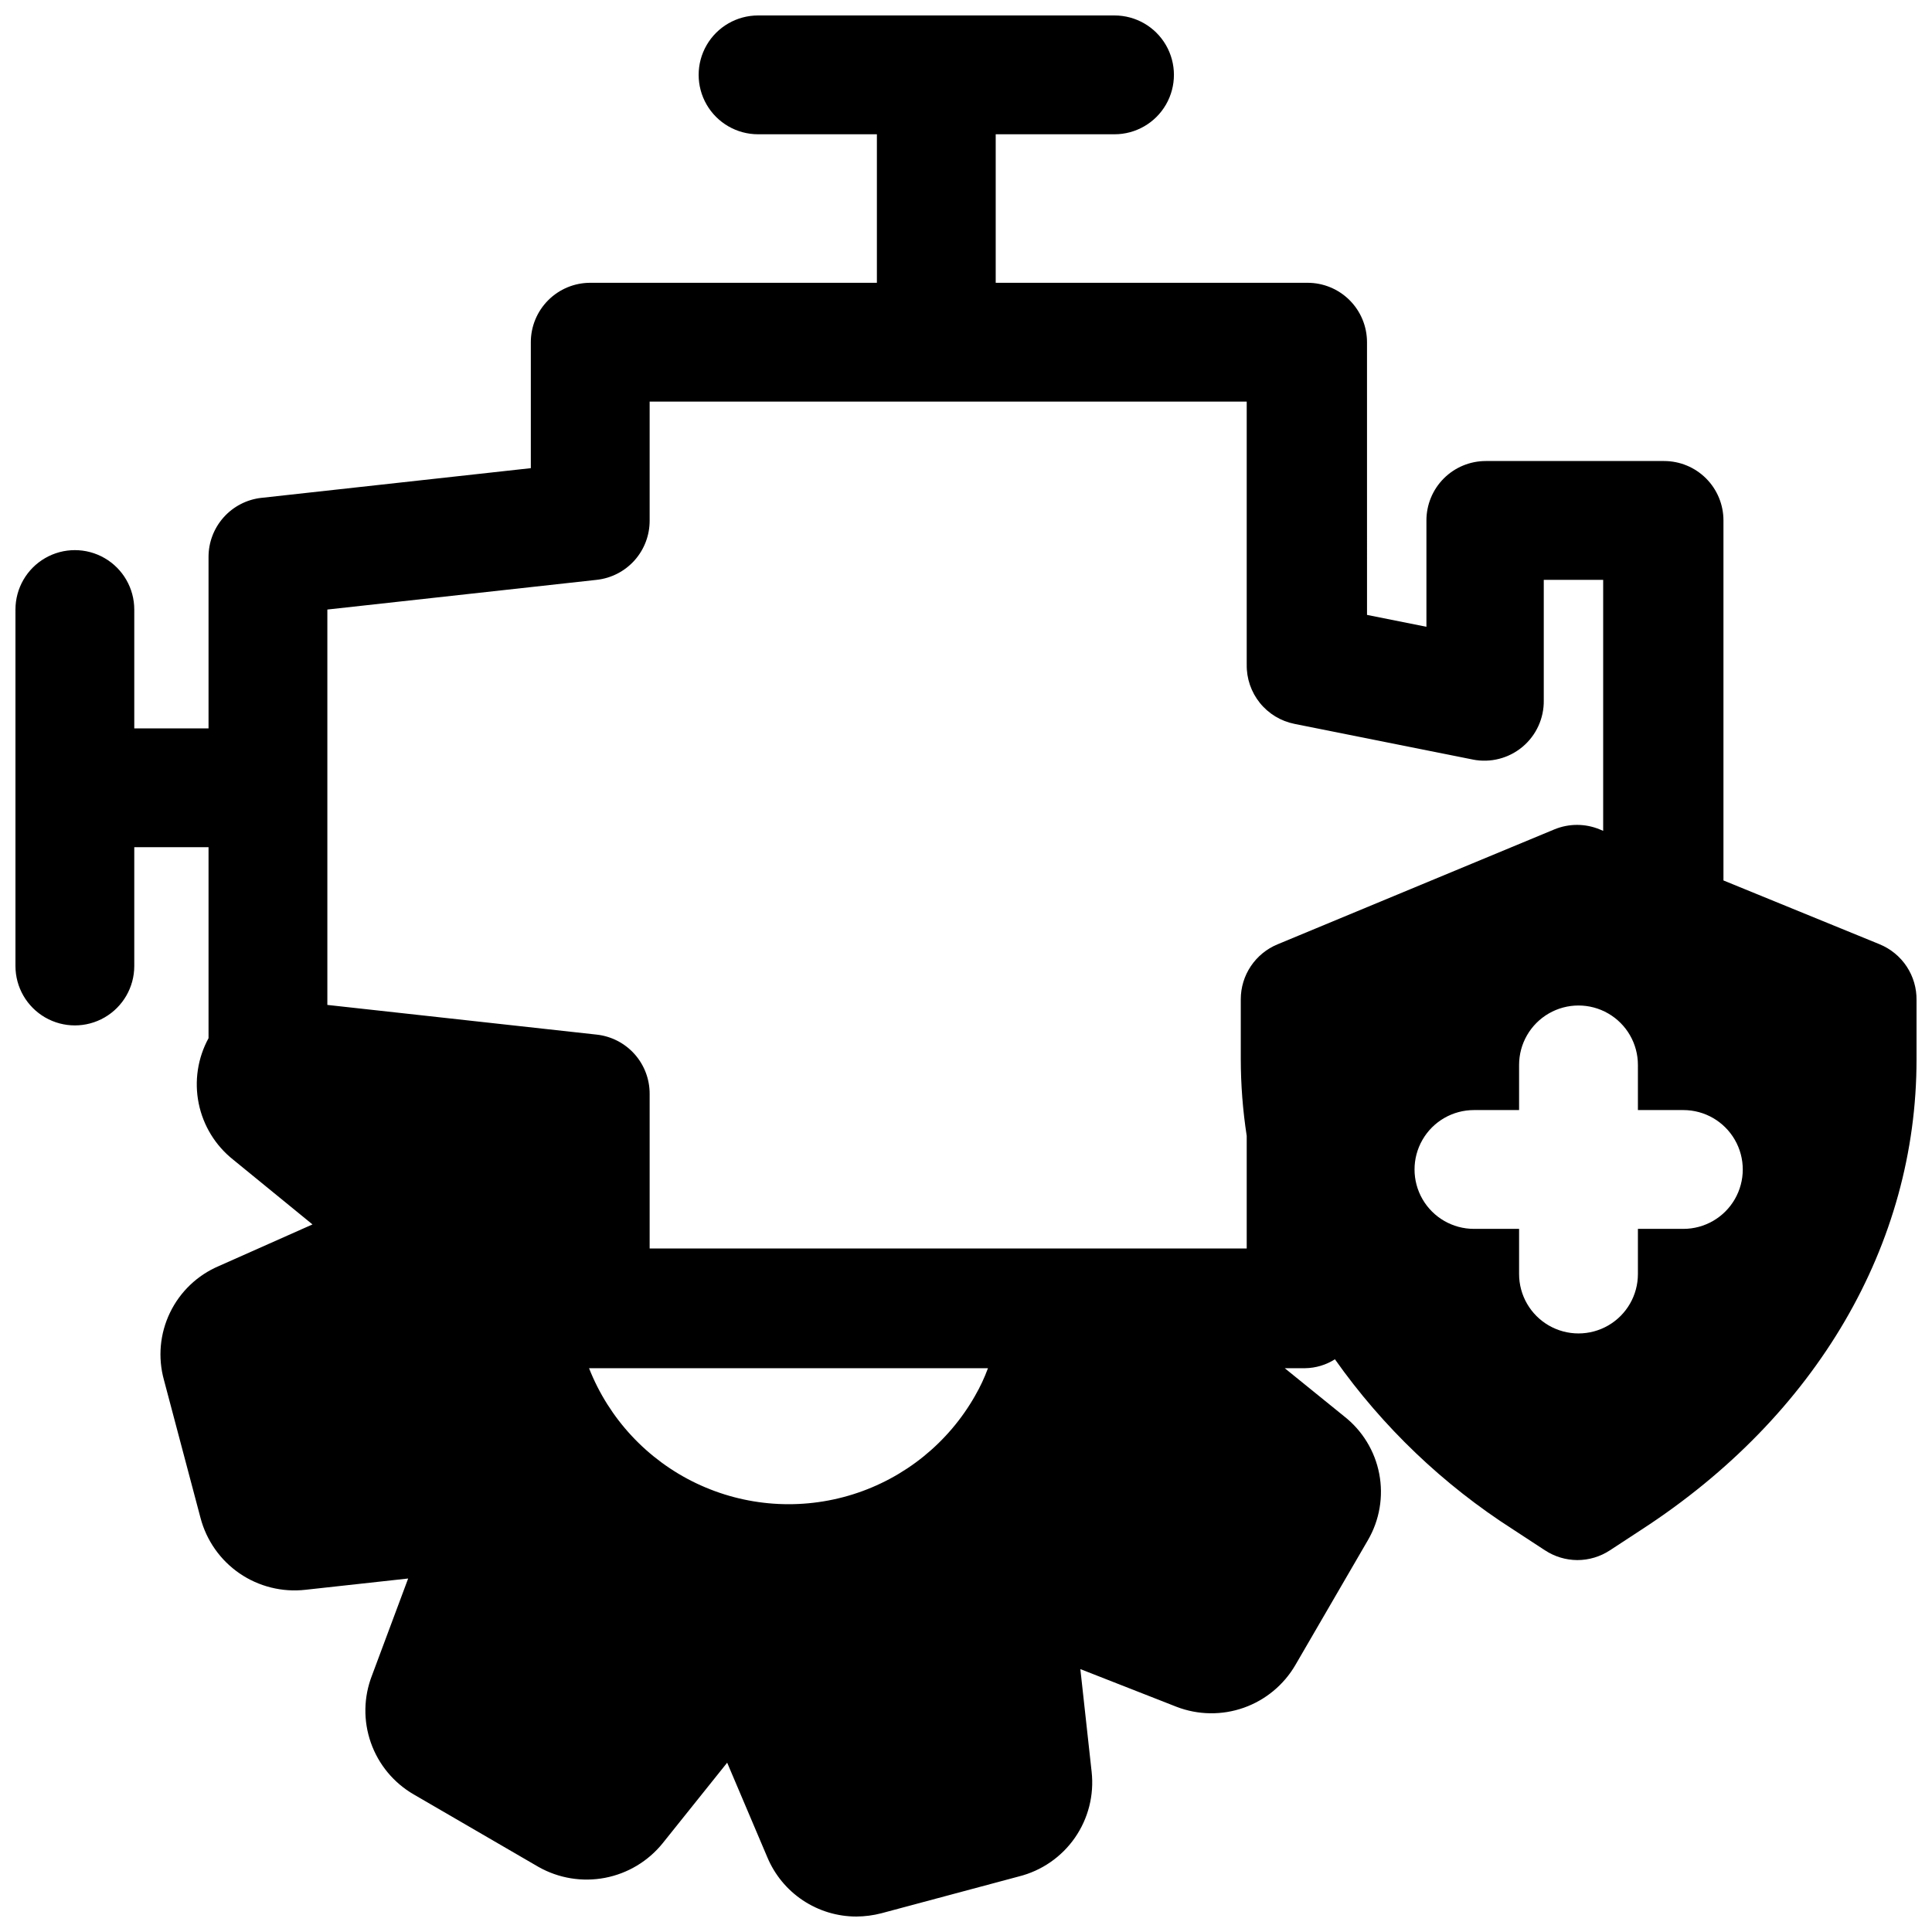 <?xml version="1.0" encoding="UTF-8"?>
<!-- Uploaded to: SVG Repo, www.svgrepo.com, Generator: SVG Repo Mixer Tools -->
<svg width="800px" height="800px" version="1.1" viewBox="144 144 512 512" xmlns="http://www.w3.org/2000/svg">
 <defs>
  <clipPath id="a">
   <path d="m148.09 148.09h503.81v503.81h-503.81z"/>
  </clipPath>
 </defs>
 <g clip-path="url(#a)">
  <path d="m642.14 394.25-41.406-16.922v-95.41c0-4.176-1.656-8.18-4.609-11.133s-6.957-4.609-11.133-4.609h-47.234c-4.176 0-8.18 1.656-11.133 4.609s-4.609 6.957-4.609 11.133v28.184l-15.742-3.148-0.004-72.266c0-4.176-1.656-8.18-4.609-11.133-2.953-2.953-6.957-4.613-11.133-4.613h-82.656v-39.359h31.488c5.625 0 10.82-3 13.633-7.871 2.812-4.871 2.812-10.875 0-15.746s-8.008-7.871-13.633-7.871h-94.465c-5.625 0-10.824 3-13.637 7.871s-2.812 10.875 0 15.746c2.812 4.871 8.012 7.871 13.637 7.871h31.488v39.359h-75.965c-4.176 0-8.18 1.66-11.133 4.613-2.953 2.953-4.613 6.957-4.613 11.133v33.379l-71.398 7.871v-0.004c-3.867 0.43-7.441 2.277-10.027 5.184-2.59 2.906-4.008 6.672-3.984 10.562v45.344h-19.68v-31.488c0-5.625-3-10.824-7.871-13.637-4.871-2.812-10.875-2.812-15.746 0s-7.871 8.012-7.871 13.637v94.465c0 5.625 3 10.82 7.871 13.633s10.875 2.812 15.746 0c4.871-2.812 7.871-8.008 7.871-13.633v-31.488h19.68v50.617c-2.879 5.273-3.801 11.398-2.606 17.289s4.43 11.168 9.141 14.906l21.016 17.16-24.797 11.023c-5.684 2.41-10.293 6.809-12.973 12.371-2.68 5.559-3.246 11.906-1.59 17.855l9.684 36.527c1.57 5.984 5.242 11.203 10.344 14.703 5.106 3.496 11.297 5.039 17.445 4.348l27.238-2.992-9.605 25.742c-2.211 5.707-2.309 12.02-0.27 17.793 2.035 5.777 6.066 10.633 11.367 13.695l33.062 19.207c5.344 3.016 11.582 4.039 17.609 2.887 6.027-1.152 11.445-4.406 15.297-9.184l17.082-21.332 10.629 25.031c1.941 4.66 5.219 8.645 9.422 11.445 4.203 2.801 9.141 4.297 14.191 4.297 2.234-0.016 4.453-0.305 6.613-0.863l36.449-9.762c6.019-1.508 11.293-5.144 14.84-10.238 3.547-5.094 5.125-11.301 4.445-17.473l-2.992-27.238 25.504 9.996 0.004 0.004c5.711 2.191 12.016 2.281 17.785 0.246 5.769-2.035 10.629-6.059 13.703-11.348l19.207-33.062c3.094-5.309 4.16-11.559 3.004-17.594-1.16-6.035-4.465-11.445-9.301-15.23l-15.742-12.754h5.434-0.004c2.789-0.043 5.516-0.859 7.871-2.363 12.676 17.953 28.719 33.27 47.23 45.109l8.422 5.512 0.004-0.004c2.547 1.68 5.527 2.582 8.578 2.598 3.078 0 6.09-0.902 8.66-2.598l8.422-5.512c46.367-30.148 72.816-75.57 72.816-124.53v-15.746c0.047-3.16-0.859-6.266-2.598-8.902-1.742-2.641-4.238-4.695-7.164-5.898zm-239.7 119.58c-7.094 12.516-18.672 21.871-32.395 26.184-13.727 4.316-28.574 3.266-41.555-2.938-12.98-6.207-23.121-17.102-28.387-30.488h105.72c-0.922 2.508-2.051 4.93-3.387 7.242zm80.137-119.58c-2.887 1.188-5.356 3.207-7.094 5.801-1.738 2.59-2.664 5.644-2.664 8.766v15.742c0.004 6.852 0.531 13.695 1.574 20.469v29.836h-158.23v-40.938c0.023-3.891-1.395-7.652-3.981-10.562-2.59-2.906-6.16-4.754-10.031-5.18l-71.398-7.871v-104.78l71.398-7.871c3.871-0.43 7.441-2.277 10.031-5.184 2.586-2.906 4.004-6.672 3.981-10.562v-31.488h158.23v69.668h0.004c-0.074 3.695 1.16 7.297 3.477 10.176 2.316 2.875 5.57 4.848 9.195 5.566l47.23 9.445 0.004 0.004c4.676 0.93 9.52-0.309 13.176-3.367s5.727-7.613 5.637-12.379v-31.879h15.742v66.52l-0.945-0.395h0.004c-3.836-1.578-8.133-1.578-11.969 0zm107.53 75.414h-12.043v11.969c0 5.625-3 10.82-7.871 13.633s-10.871 2.812-15.742 0c-4.871-2.812-7.875-8.008-7.875-13.633v-11.969h-11.965c-5.625 0-10.82-3-13.633-7.871-2.812-4.871-2.812-10.871 0-15.742 2.812-4.871 8.008-7.871 13.633-7.871h11.965v-11.969c0-5.625 3.004-10.82 7.875-13.633 4.871-2.812 10.871-2.812 15.742 0s7.871 8.008 7.871 13.633v11.965h12.043l0.004 0.004c5.625 0 10.82 3 13.633 7.871 2.812 4.871 2.812 10.871 0 15.742-2.812 4.871-8.008 7.871-13.633 7.871z"/>
 </g>
</svg>